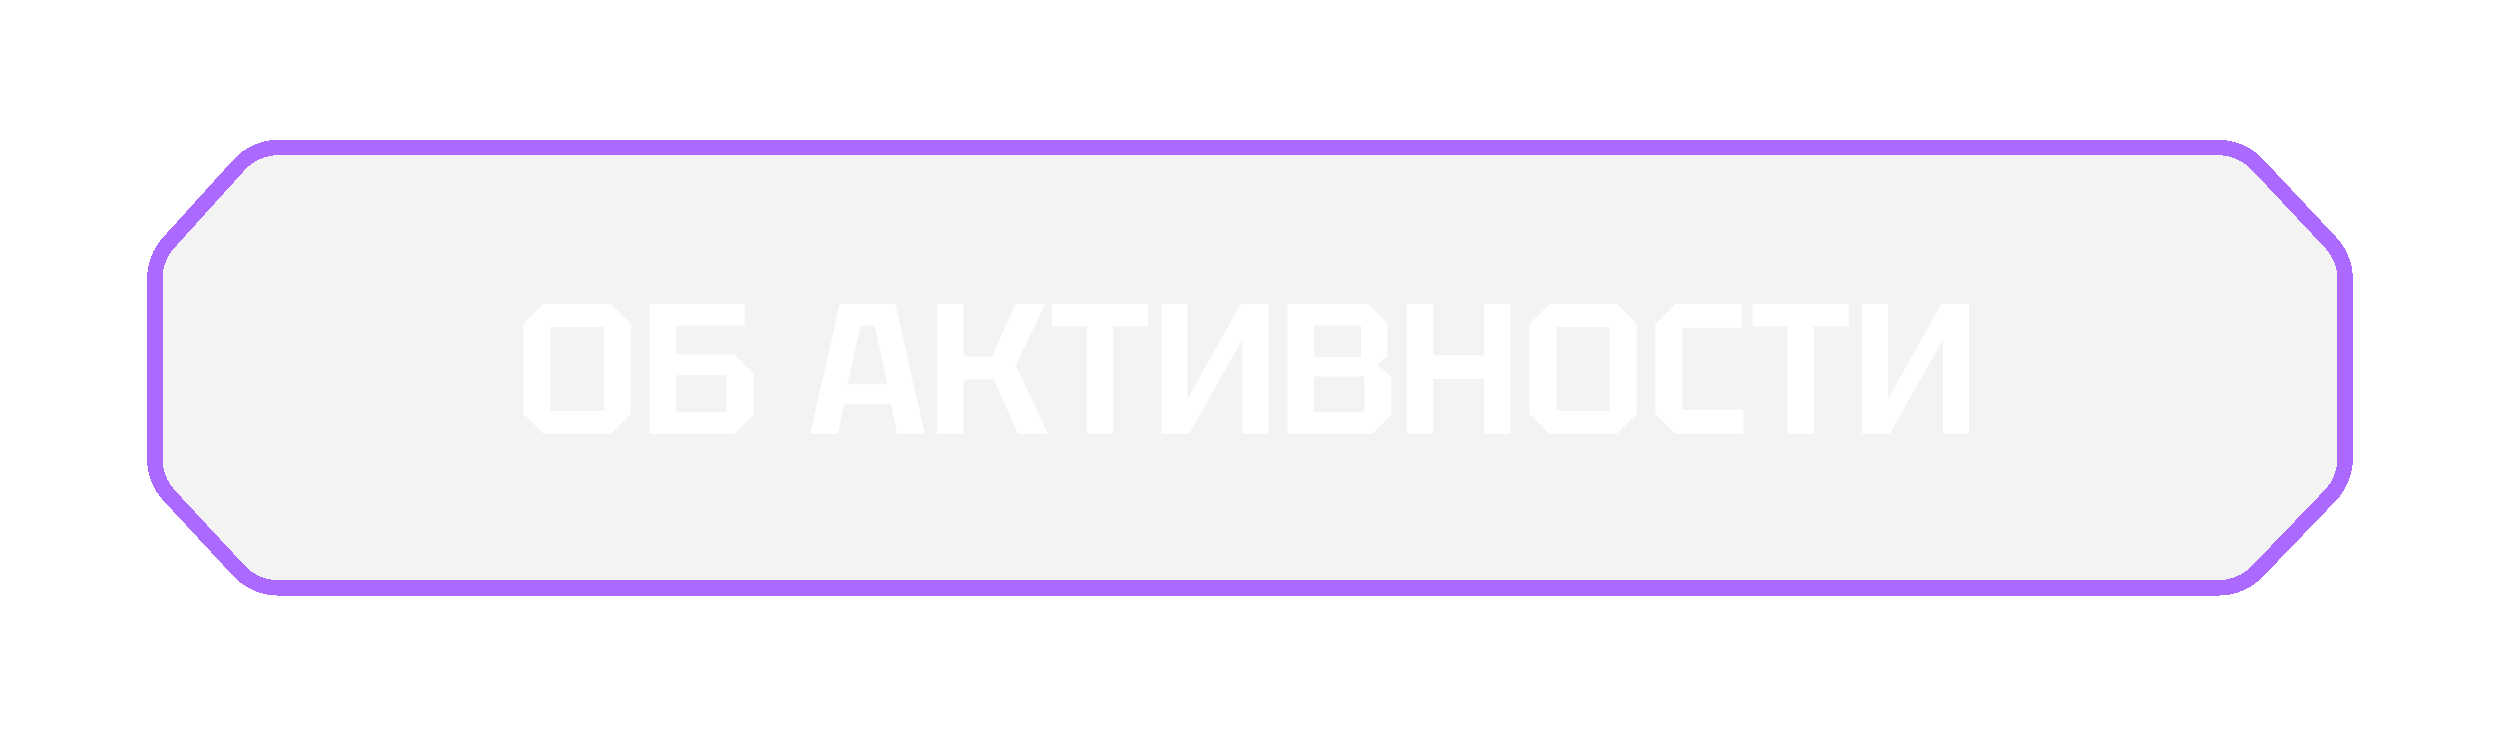 <?xml version="1.0" encoding="UTF-8"?> <svg xmlns="http://www.w3.org/2000/svg" width="340" height="100" viewBox="0 0 340 100" fill="none"><g filter="url(#filter0_bd_396_2261)"><path d="M20 37.925C20 35.842 20.774 33.832 22.171 32.287L31.683 21.768C33.276 20.006 35.541 19 37.918 19L301.648 19C303.971 19 306.191 19.962 307.78 21.656L317.726 32.263C319.187 33.821 320 35.877 320 38.013V62.304C320 64.475 319.16 66.562 317.656 68.128L307.77 78.418C306.185 80.067 303.996 81 301.708 81H37.857C35.516 81 33.281 80.024 31.691 78.307L22.24 68.105C20.8 66.551 20 64.511 20 62.392L20 37.925Z" fill="black" fill-opacity="0.05" shape-rendering="crispEdges"></path><path d="M318.949 38.013V62.304C318.949 64.204 318.214 66.03 316.898 67.4L307.012 77.69C305.625 79.133 303.71 79.949 301.708 79.949H37.857C35.809 79.949 33.853 79.095 32.461 77.593L23.011 67.391C21.751 66.031 21.051 64.246 21.051 62.392V37.925C21.051 36.102 21.728 34.344 22.951 32.992L32.462 22.473C33.856 20.931 35.839 20.051 37.918 20.051H301.648C303.681 20.051 305.623 20.892 307.013 22.375L316.959 32.981C318.238 34.345 318.949 36.144 318.949 38.013Z" stroke="#AB69FF" stroke-width="2.102" stroke-linejoin="bevel" shape-rendering="crispEdges"></path></g><g filter="url(#filter1_d_396_2261)"><path d="M71.178 56.276V44.07L73.902 41.347H83.082L85.805 44.07V56.276L83.082 59H73.902L71.178 56.276ZM74.86 44.474V55.873H82.123V44.474H74.86ZM88.37 59V41.347H101.282V44.272H91.951V48.206H99.87L102.492 50.829V56.377L99.87 59H88.37ZM91.951 56.075H98.81V51.031H91.951V56.075ZM110.192 59L114.202 41.347H121.768L125.777 59H122.02L121.162 54.965H114.807L113.95 59H110.192ZM115.286 52.267H120.683L118.943 44.247H117.026L115.286 52.267ZM127.454 59V41.347H131.035V48.484H134.894L138.122 41.347H142.157L138.147 49.669L142.535 59H138.45L135.146 51.611H131.035V59H127.454ZM147.816 59V44.373H143.049V41.347H156.163V44.373H151.397V59H147.816ZM172.494 59H168.963V46.138L161.726 59H157.968V41.347H161.499V54.208L168.736 41.347H172.494V59ZM188.727 43.969V48.433L187.34 49.619L189.232 51.233V56.377L186.609 59H175.109V41.347H186.104L188.727 43.969ZM178.69 48.585H185.096V44.272H178.69V48.585ZM178.69 56.075H185.55V51.207H178.69V56.075ZM191.339 59V41.347H194.92V48.307H201.83V41.347H205.411V59H201.83V51.535H194.92V59H191.339ZM207.986 56.276V44.07L210.71 41.347H219.889L222.613 44.07V56.276L219.889 59H210.71L207.986 56.276ZM211.668 44.474V55.873H218.931V44.474H211.668ZM225.127 56.276V44.07L227.851 41.347H236.879V44.6H228.809V55.747H237.131V59H227.851L225.127 56.276ZM243.101 59V44.373H238.334V41.347H251.448V44.373H246.682V59H243.101ZM267.779 59H264.249V46.138L257.011 59H253.253V41.347H256.784V54.208L264.022 41.347H267.779V59Z" fill="white"></path></g><defs><filter id="filter0_bd_396_2261" x="3.471" y="2.471" width="333.057" height="95.057" filterUnits="userSpaceOnUse" color-interpolation-filters="sRGB"><feFlood flood-opacity="0" result="BackgroundImageFix"></feFlood><feGaussianBlur in="BackgroundImageFix" stdDeviation="5.149"></feGaussianBlur><feComposite in2="SourceAlpha" operator="in" result="effect1_backgroundBlur_396_2261"></feComposite><feColorMatrix in="SourceAlpha" type="matrix" values="0 0 0 0 0 0 0 0 0 0 0 0 0 0 0 0 0 0 127 0" result="hardAlpha"></feColorMatrix><feOffset></feOffset><feGaussianBlur stdDeviation="8.264"></feGaussianBlur><feComposite in2="hardAlpha" operator="out"></feComposite><feColorMatrix type="matrix" values="0 0 0 0 0.671 0 0 0 0 0.412 0 0 0 0 1 0 0 0 1 0"></feColorMatrix><feBlend mode="normal" in2="effect1_backgroundBlur_396_2261" result="effect2_dropShadow_396_2261"></feBlend><feBlend mode="normal" in="SourceGraphic" in2="effect2_dropShadow_396_2261" result="shape"></feBlend></filter><filter id="filter1_d_396_2261" x="54.575" y="24.744" width="229.806" height="50.858" filterUnits="userSpaceOnUse" color-interpolation-filters="sRGB"><feFlood flood-opacity="0" result="BackgroundImageFix"></feFlood><feColorMatrix in="SourceAlpha" type="matrix" values="0 0 0 0 0 0 0 0 0 0 0 0 0 0 0 0 0 0 127 0" result="hardAlpha"></feColorMatrix><feOffset></feOffset><feGaussianBlur stdDeviation="8.301"></feGaussianBlur><feComposite in2="hardAlpha" operator="out"></feComposite><feColorMatrix type="matrix" values="0 0 0 0 0.671 0 0 0 0 0.412 0 0 0 0 1 0 0 0 1 0"></feColorMatrix><feBlend mode="normal" in2="BackgroundImageFix" result="effect1_dropShadow_396_2261"></feBlend><feBlend mode="normal" in="SourceGraphic" in2="effect1_dropShadow_396_2261" result="shape"></feBlend></filter></defs></svg> 